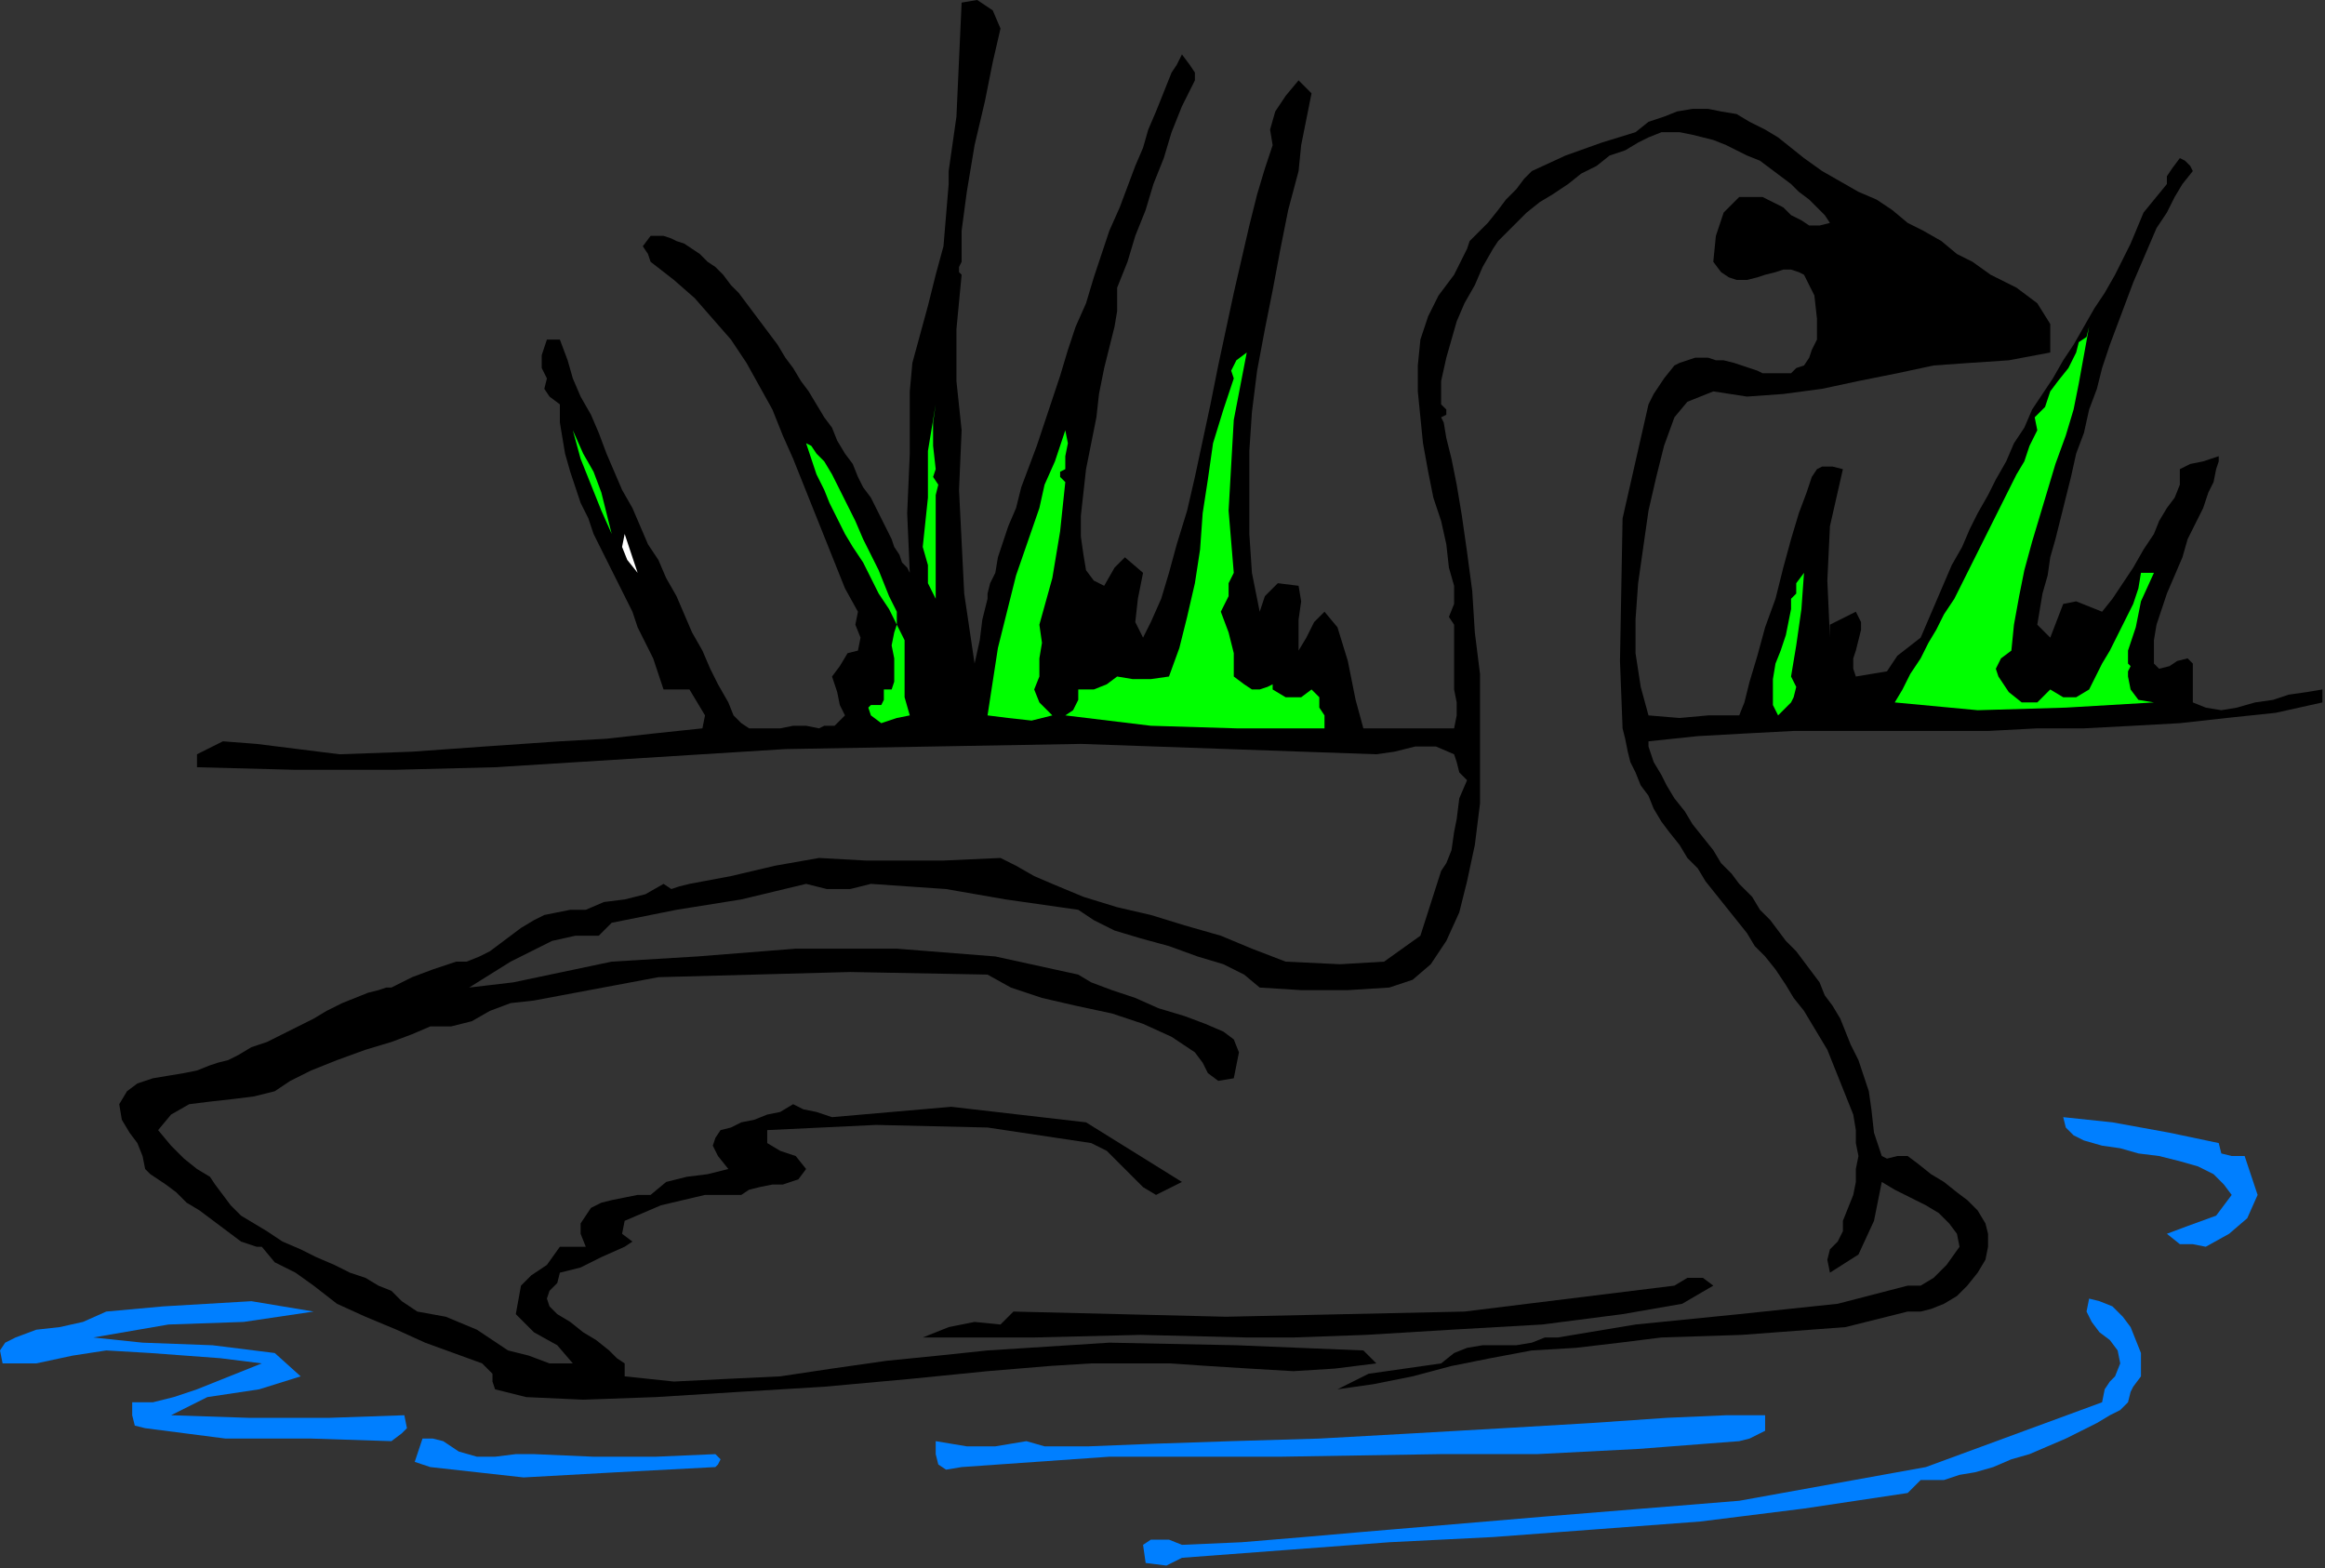 <?xml version="1.0" encoding="UTF-8" standalone="no"?>
<svg
   xmlns:dc="http://purl.org/dc/elements/1.1/"
   xmlns:cc="http://creativecommons.org/ns#"
   xmlns:rdf="http://www.w3.org/1999/02/22-rdf-syntax-ns#"
   xmlns:svg="http://www.w3.org/2000/svg"
   xmlns="http://www.w3.org/2000/svg"
   xmlns:sodipodi="http://sodipodi.sourceforge.net/DTD/sodipodi-0.dtd"
   xmlns:inkscape="http://www.inkscape.org/namespaces/inkscape"
   version="1.0"
   width="151.892mm"
   height="102.447mm"
   id="svg39"
   sodipodi:docname="ANSSG027.WMF">
  <rect width="100%" height="100%" fill="#333333" stroke="none"/>
  <sodipodi:namedview
     pagecolor="#ffffff"
     bordercolor="#666666"
     borderopacity="1"
     objecttolerance="10"
     gridtolerance="10"
     guidetolerance="10"
     inkscape:pageopacity="0"
     inkscape:pageshadow="2"
     inkscape:window-width="640"
     inkscape:window-height="480"
     id="namedview41" />
  <defs
     id="defs3">
    <pattern
       id="WMFhbasepattern"
       patternUnits="userSpaceOnUse"
       width="6"
       height="6"
       x="0"
       y="0" />
  </defs>
  <path
     style="fill:#000000;fill-rule:evenodd;fill-opacity:1;stroke:none;"
     d="  M 237.44,64.64   L 236.8,65.92   L 236.8,67.2   L 237.44,67.84   L 237.44,67.84   L 236.16,81.28   L 236.16,94.08   L 237.44,106.24   L 237.44,106.24   L 236.8,120.96   L 238.08,146.56   L 240.64,163.84   L 240.64,163.84   L 241.92,158.08   L 242.56,152.96   L 243.84,147.84   L 243.84,147.84   L 243.84,146.56   L 244.48,144   L 245.76,141.44   L 246.4,137.6   L 247.68,133.76   L 248.96,129.92   L 250.88,125.44   L 252.16,120.32   L 254.08,115.2   L 256,110.08   L 257.92,104.32   L 259.84,98.56   L 261.76,92.8   L 263.68,86.4   L 265.6,80.64   L 268.16,74.88   L 270.08,68.48   L 272,62.72   L 273.92,56.96   L 276.48,51.2   L 278.4,46.08   L 280.32,40.96   L 282.24,36.48   L 283.52,32   L 285.44,27.52   L 286.72,24.32   L 288,21.12   L 289.28,17.92   L 290.56,16   L 291.2,14.72   L 291.84,13.44   L 291.84,13.44   L 293.76,16   L 295.04,17.92   L 295.04,19.84   L 295.04,19.84   L 291.84,26.24   L 289.28,32.64   L 287.36,39.04   L 284.8,45.44   L 282.88,51.84   L 280.32,58.24   L 278.4,64.64   L 275.84,71.04   L 275.84,71.04   L 275.84,73.6   L 275.84,76.8   L 275.2,80.64   L 273.92,85.76   L 272.64,90.88   L 271.36,97.28   L 270.72,103.04   L 269.44,109.44   L 268.16,115.84   L 267.52,121.6   L 266.88,127.36   L 266.88,132.48   L 267.52,136.96   L 268.16,140.8   L 270.08,143.36   L 272.64,144.64   L 272.64,144.64   L 275.2,140.16   L 277.76,137.6   L 282.24,141.44   L 282.24,141.44   L 280.96,147.84   L 280.32,153.6   L 282.24,157.44   L 282.24,157.44   L 284.16,153.6   L 286.72,147.84   L 288.64,141.44   L 290.56,134.4   L 293.12,126.08   L 295.04,117.76   L 296.96,108.8   L 298.88,99.84   L 300.8,90.24   L 302.72,81.28   L 304.64,72.32   L 306.56,64   L 308.48,55.68   L 310.4,48   L 312.32,41.6   L 314.24,35.84   L 314.24,35.84   L 313.6,32   L 314.88,27.52   L 317.44,23.68   L 320.64,19.84   L 320.64,19.84   L 323.84,23.04   L 322.56,29.44   L 321.28,35.84   L 320.64,42.24   L 320.64,42.24   L 318.08,51.84   L 316.16,61.44   L 314.24,71.68   L 312.32,81.28   L 310.4,91.52   L 309.12,101.76   L 308.48,111.36   L 308.48,121.6   L 308.48,131.84   L 309.12,141.44   L 311.04,151.04   L 311.04,151.04   L 312.32,147.2   L 315.52,144   L 320.64,144.64   L 320.64,144.64   L 321.28,148.48   L 320.64,152.96   L 320.64,157.44   L 320.64,157.44   L 320.64,160.64   L 322.56,157.44   L 324.48,153.6   L 327.04,151.04   L 327.04,151.04   L 330.24,154.88   L 332.8,163.2   L 334.72,172.8   L 336.64,179.84   L 336.64,179.84   L 359.04,179.84   L 359.68,176.64   L 359.68,173.44   L 359.04,170.24   L 359.04,170.24   L 359.04,165.76   L 359.04,160.64   L 359.04,154.24   L 359.04,154.24   L 357.76,152.32   L 359.04,149.12   L 359.04,144.64   L 359.04,144.64   L 357.76,140.16   L 357.12,134.4   L 355.84,128.64   L 353.92,122.88   L 352.64,116.48   L 351.36,109.44   L 350.72,103.04   L 350.08,96.64   L 350.08,90.24   L 350.72,83.84   L 352.64,78.08   L 355.2,72.96   L 359.04,67.84   L 359.04,67.84   L 362.24,61.44   L 362.88,59.52   L 364.8,57.6   L 367.36,55.04   L 369.92,51.84   L 371.84,49.28   L 374.4,46.72   L 376.32,44.16   L 378.24,42.24   L 378.24,42.24   L 386.56,38.4   L 395.52,35.2   L 403.84,32.64   L 403.84,32.64   L 407.04,30.08   L 410.88,28.8   L 414.08,27.52   L 417.92,26.88   L 421.76,26.88   L 424.96,27.52   L 428.8,28.16   L 432,30.08   L 435.84,32   L 439.04,33.92   L 442.24,36.48   L 445.44,39.04   L 445.44,39.04   L 449.92,42.24   L 454.4,44.8   L 458.88,47.36   L 463.36,49.28   L 467.2,51.84   L 471.04,55.04   L 471.04,55.04   L 474.88,56.96   L 479.36,59.52   L 483.2,62.72   L 487.04,64.64   L 487.04,64.64   L 491.52,67.84   L 497.92,71.04   L 503.04,74.88   L 506.24,80   L 506.24,87.04   L 506.24,87.04   L 496,88.96   L 486.4,89.6   L 477.44,90.24   L 477.44,90.24   L 468.48,92.16   L 458.88,94.08   L 449.92,96   L 440.32,97.28   L 431.36,97.92   L 423.04,96.64   L 423.04,96.64   L 419.84,97.92   L 416.64,99.2   L 413.44,103.04   L 413.44,103.04   L 410.88,110.08   L 408.96,117.76   L 407.04,126.08   L 405.76,135.04   L 404.48,144   L 403.84,152.96   L 403.84,161.28   L 405.12,169.6   L 407.04,176.64   L 407.04,176.64   L 414.72,177.28   L 421.76,176.64   L 429.44,176.64   L 429.44,176.64   L 430.72,173.44   L 432,168.32   L 433.92,161.92   L 435.84,154.88   L 438.4,147.84   L 440.32,140.16   L 442.24,133.12   L 444.16,126.72   L 446.08,121.6   L 447.36,117.76   L 448.64,115.84   L 448.64,115.84   L 449.92,115.2   L 452.48,115.2   L 455.04,115.84   L 455.04,115.84   L 451.84,129.92   L 451.2,143.36   L 451.84,157.44   L 451.84,157.44   L 451.84,154.24   L 458.24,151.04   L 459.52,153.6   L 459.52,155.52   L 458.88,158.08   L 458.24,160.64   L 457.6,162.56   L 457.6,165.12   L 458.24,167.04   L 458.24,167.04   L 465.92,165.76   L 468.48,161.92   L 474.24,157.44   L 474.24,157.44   L 476.16,152.96   L 478.08,148.48   L 480,144   L 481.92,139.52   L 484.48,135.04   L 486.4,130.56   L 488.32,126.72   L 490.88,122.24   L 492.8,118.4   L 495.36,113.92   L 497.28,109.44   L 499.84,105.6   L 501.76,101.12   L 504.32,97.28   L 506.88,93.44   L 509.44,88.96   L 512,85.12   L 514.56,80.64   L 517.12,76.16   L 519.68,72.32   L 522.24,67.84   L 522.24,67.84   L 526.08,60.16   L 529.28,52.48   L 535.04,45.44   L 535.04,45.44   L 535.04,43.52   L 536.32,41.6   L 538.24,39.04   L 538.24,39.04   L 539.52,39.68   L 540.8,40.96   L 541.44,42.24   L 541.44,42.24   L 538.88,45.44   L 536.96,48.64   L 535.04,52.48   L 532.48,56.32   L 530.56,60.8   L 528.64,65.28   L 526.72,69.76   L 524.8,74.88   L 522.88,80   L 520.96,85.12   L 519.04,90.88   L 517.76,96   L 515.84,101.12   L 514.56,106.88   L 512.64,112   L 511.36,117.76   L 510.08,122.88   L 508.8,128   L 507.52,133.12   L 506.24,137.6   L 505.6,142.08   L 504.32,146.56   L 503.68,150.4   L 503.04,154.24   L 503.04,154.24   L 506.24,157.44   L 509.44,149.12   L 512.64,148.48   L 519.04,151.04   L 519.04,151.04   L 521.6,147.84   L 524.16,144   L 526.72,140.16   L 529.28,135.68   L 531.84,131.84   L 531.84,131.84   L 531.84,131.84   L 533.12,128.64   L 535.04,125.44   L 536.96,122.88   L 538.24,119.68   L 538.24,115.84   L 538.24,115.84   L 540.8,114.56   L 544,113.92   L 547.84,112.64   L 547.84,112.64   L 547.84,113.92   L 547.2,115.84   L 546.56,119.04   L 545.28,121.6   L 544,125.44   L 542.08,129.28   L 540.16,133.12   L 538.88,137.6   L 536.96,142.08   L 535.04,146.56   L 533.76,150.4   L 532.48,154.24   L 531.84,158.08   L 531.84,161.28   L 531.84,163.84   L 531.84,163.84   L 533.12,165.12   L 535.68,164.48   L 537.6,163.2   L 540.16,162.56   L 541.44,163.84   L 541.44,163.84   L 541.44,173.44   L 544.64,174.72   L 548.48,175.36   L 552.32,174.72   L 556.8,173.44   L 561.28,172.8   L 565.12,171.52   L 569.6,170.88   L 573.44,170.24   L 573.44,170.24   L 573.44,173.44   L 561.92,176   L 549.76,177.28   L 538.24,178.56   L 526.72,179.2   L 514.56,179.84   L 503.04,179.84   L 490.88,180.48   L 478.72,180.48   L 467.2,180.48   L 455.04,180.48   L 442.88,180.48   L 430.72,181.12   L 419.2,181.76   L 407.04,183.04   L 407.04,183.04   L 407.04,184.32   L 407.68,186.24   L 408.32,188.16   L 410.24,191.36   L 411.52,193.92   L 413.44,197.12   L 416,200.32   L 417.92,203.52   L 420.48,206.72   L 423.04,209.92   L 424.96,213.12   L 427.52,215.68   L 429.44,218.24   L 431.36,220.16   L 432.64,221.44   L 432.64,221.44   L 434.56,224.64   L 437.12,227.2   L 439.04,229.76   L 440.96,232.32   L 443.52,234.88   L 445.44,237.44   L 447.36,240   L 449.28,242.56   L 450.56,245.76   L 452.48,248.32   L 454.4,251.52   L 455.68,254.72   L 456.96,257.92   L 458.88,261.76   L 460.16,265.6   L 461.44,269.44   L 461.44,269.44   L 462.08,273.92   L 462.72,279.68   L 464.64,285.44   L 464.64,285.44   L 465.92,286.08   L 468.48,285.44   L 471.04,285.44   L 471.04,285.44   L 473.6,287.36   L 476.8,289.92   L 480,291.84   L 483.2,294.4   L 485.76,296.32   L 488.32,298.88   L 490.24,302.08   L 490.88,304.64   L 490.88,307.84   L 490.24,311.04   L 490.24,311.04   L 488.32,314.24   L 485.76,317.44   L 483.2,320   L 480,321.92   L 476.8,323.2   L 474.24,323.84   L 474.24,323.84   L 471.04,323.84   L 455.68,327.68   L 430.08,329.6   L 410.24,330.24   L 410.24,330.24   L 400,331.52   L 389.12,332.8   L 378.24,333.44   L 378.24,333.44   L 368,335.36   L 358.4,337.28   L 348.8,339.84   L 339.2,341.76   L 330.24,343.04   L 330.24,343.04   L 337.92,339.2   L 346.88,337.92   L 355.84,336.64   L 355.84,336.64   L 359.04,334.08   L 362.24,332.8   L 366.08,332.16   L 370.56,332.16   L 374.4,332.16   L 378.24,331.52   L 381.44,330.24   L 381.44,330.24   L 384.64,330.24   L 403.84,327.04   L 429.44,324.48   L 453.76,321.92   L 471.04,317.44   L 471.04,317.44   L 474.24,317.44   L 477.44,315.52   L 480.64,312.32   L 483.84,307.84   L 483.84,307.84   L 483.2,304.64   L 481.28,302.08   L 478.72,299.52   L 475.52,297.6   L 471.68,295.68   L 467.84,293.76   L 464.64,291.84   L 464.64,291.84   L 462.72,301.44   L 458.88,309.76   L 451.84,314.24   L 451.84,314.24   L 451.2,311.04   L 451.84,308.48   L 453.76,306.56   L 455.04,304   L 455.04,301.44   L 455.04,301.44   L 456.32,298.24   L 457.6,295.04   L 458.24,291.84   L 458.24,288.64   L 458.88,285.44   L 458.24,282.24   L 458.24,279.04   L 457.6,275.2   L 456.32,272   L 455.04,268.8   L 453.76,265.6   L 452.48,262.4   L 451.2,259.2   L 449.28,256   L 447.36,252.8   L 445.44,249.6   L 442.88,246.4   L 440.96,243.2   L 438.4,239.36   L 435.84,236.16   L 433.28,233.6   L 431.36,230.4   L 428.8,227.2   L 426.24,224   L 423.68,220.8   L 421.12,217.6   L 419.2,214.4   L 416.64,211.84   L 414.72,208.64   L 412.16,205.44   L 410.24,202.88   L 408.32,199.68   L 407.04,196.48   L 405.12,193.92   L 403.84,190.72   L 402.56,188.16   L 401.92,185.6   L 401.28,182.4   L 400.64,179.84   L 400.64,179.84   L 400,163.2   L 400.64,128   L 407.04,99.84   L 407.04,99.84   L 408.32,97.28   L 410.88,93.44   L 413.44,90.24   L 413.44,90.24   L 414.72,89.6   L 416.64,88.96   L 418.56,88.32   L 420.48,88.32   L 421.76,88.32   L 423.68,88.96   L 425.6,88.96   L 428.16,89.6   L 430.08,90.24   L 432,90.88   L 433.92,91.52   L 435.2,92.16   L 437.12,92.16   L 439.04,92.16   L 440.96,92.16   L 442.24,92.16   L 443.52,90.88   L 445.44,90.24   L 446.72,88.32   L 447.36,86.4   L 448.64,83.84   L 448.64,83.84   L 448.64,78.72   L 448,72.96   L 445.44,67.84   L 445.44,67.84   L 444.16,67.2   L 442.24,66.56   L 440.32,66.56   L 438.4,67.2   L 435.84,67.84   L 433.92,68.48   L 431.36,69.12   L 428.8,69.12   L 426.88,68.48   L 424.96,67.2   L 423.04,64.64   L 423.04,64.64   L 423.68,58.24   L 425.6,52.48   L 429.44,48.64   L 429.44,48.64   L 432.64,48.64   L 435.2,48.64   L 437.76,49.92   L 440.32,51.2   L 442.24,53.12   L 444.8,54.4   L 446.72,55.68   L 449.28,55.68   L 451.84,55.04   L 451.84,55.04   L 450.56,53.12   L 448.64,51.2   L 446.72,49.28   L 444.16,47.36   L 442.24,45.44   L 439.68,43.52   L 437.12,41.6   L 434.56,39.68   L 431.36,38.4   L 428.8,37.12   L 426.24,35.84   L 423.04,34.56   L 420.48,33.92   L 417.92,33.28   L 414.72,32.64   L 412.16,32.64   L 410.24,32.64   L 410.24,32.64   L 407.04,33.92   L 404.48,35.2   L 401.28,37.12   L 397.44,38.4   L 394.24,40.96   L 390.4,42.88   L 387.2,45.44   L 383.36,48   L 380.16,49.92   L 376.96,52.48   L 374.4,55.04   L 371.84,57.6   L 369.92,59.52   L 368.64,61.44   L 368.64,61.44   L 366.08,65.92   L 364.16,70.4   L 361.6,74.88   L 359.68,79.36   L 358.4,83.84   L 357.12,88.32   L 355.84,94.08   L 355.84,99.84   L 355.84,99.84   L 357.12,101.12   L 357.12,102.4   L 355.84,103.04   L 355.84,103.04   L 356.48,104.32   L 357.12,108.16   L 358.4,113.28   L 359.68,119.68   L 360.96,127.36   L 362.24,136.32   L 363.52,145.92   L 364.16,156.16   L 365.44,166.4   L 365.44,177.28   L 365.44,188.16   L 365.44,198.4   L 364.16,208.64   L 362.24,217.6   L 360.32,225.28   L 357.12,232.32   L 353.28,238.08   L 348.8,241.92   L 343.04,243.84   L 343.04,243.84   L 332.8,244.48   L 321.28,244.48   L 311.04,243.84   L 311.04,243.84   L 307.2,240.64   L 302.08,238.08   L 295.68,236.16   L 288.64,233.6   L 281.6,231.68   L 275.2,229.76   L 270.08,227.2   L 266.24,224.64   L 266.24,224.64   L 248.32,222.08   L 233.6,219.52   L 215.04,218.24   L 215.04,218.24   L 209.92,219.52   L 204.16,219.52   L 199.04,218.24   L 199.04,218.24   L 183.04,222.08   L 167.04,224.64   L 151.04,227.84   L 151.04,227.84   L 147.84,231.04   L 142.08,231.04   L 136.32,232.32   L 131.2,234.88   L 126.08,237.44   L 120.96,240.64   L 115.84,243.84   L 115.84,243.84   L 126.72,242.56   L 138.88,240   L 151.04,237.44   L 151.04,237.44   L 172.16,236.16   L 196.48,234.24   L 221.44,234.24   L 245.76,236.16   L 266.24,240.64   L 266.24,240.64   L 269.44,242.56   L 274.56,244.48   L 280.32,246.4   L 286.08,248.96   L 292.48,250.88   L 297.6,252.8   L 302.08,254.72   L 304.64,256.64   L 304.64,256.64   L 305.92,259.84   L 305.28,263.04   L 304.64,266.24   L 304.64,266.24   L 300.8,266.88   L 298.24,264.96   L 296.96,262.4   L 295.04,259.84   L 295.04,259.84   L 289.28,256   L 282.24,252.8   L 274.56,250.24   L 265.6,248.32   L 257.28,246.4   L 249.6,243.84   L 243.84,240.64   L 243.84,240.64   L 209.92,240   L 162.56,241.28   L 131.84,247.04   L 131.84,247.04   L 126.08,247.68   L 120.96,249.6   L 116.48,252.16   L 111.36,253.44   L 106.24,253.44   L 106.24,253.44   L 101.76,255.36   L 96.64,257.28   L 90.24,259.2   L 83.2,261.76   L 76.8,264.32   L 71.68,266.88   L 67.84,269.44   L 67.84,269.44   L 62.72,270.72   L 57.6,271.36   L 51.84,272   L 46.72,272.64   L 42.24,275.2   L 39.04,279.04   L 39.04,279.04   L 42.24,282.88   L 45.44,286.08   L 48.64,288.64   L 48.64,288.64   L 51.84,290.56   L 53.12,292.48   L 55.04,295.04   L 55.04,295.04   L 56.96,297.6   L 59.52,300.16   L 62.72,302.08   L 65.92,304   L 69.76,306.56   L 74.24,308.48   L 78.08,310.4   L 82.56,312.32   L 86.4,314.24   L 90.24,315.52   L 93.44,317.44   L 93.44,317.44   L 96.64,318.72   L 99.2,321.28   L 103.04,323.84   L 103.04,323.84   L 110.08,325.12   L 117.76,328.32   L 125.44,333.44   L 125.44,333.44   L 130.56,334.72   L 135.68,336.64   L 141.44,336.64   L 141.44,336.64   L 137.6,332.16   L 131.84,328.96   L 127.36,324.48   L 128.64,317.44   L 128.64,317.44   L 131.2,314.88   L 135.04,312.32   L 138.24,307.84   L 138.24,307.84   L 144.64,307.84   L 143.36,304.64   L 143.36,302.08   L 144.64,300.16   L 145.92,298.24   L 148.48,296.96   L 151.04,296.32   L 154.24,295.68   L 157.44,295.04   L 160.64,295.04   L 160.64,295.04   L 164.48,291.84   L 169.6,290.56   L 174.72,289.92   L 179.84,288.64   L 179.84,288.64   L 177.28,285.44   L 176,282.88   L 176.64,280.96   L 177.92,279.04   L 180.48,278.4   L 183.04,277.12   L 186.24,276.48   L 189.44,275.2   L 192.64,274.56   L 195.84,272.64   L 195.84,272.64   L 198.4,273.92   L 201.6,274.56   L 205.44,275.84   L 205.44,275.84   L 234.88,273.28   L 268.16,277.12   L 291.84,291.84   L 291.84,291.84   L 285.44,295.04   L 282.24,293.12   L 279.68,290.56   L 276.48,287.36   L 273.28,284.16   L 269.44,282.24   L 269.44,282.24   L 243.84,278.4   L 216.32,277.76   L 189.44,279.04   L 189.44,279.04   L 189.44,282.24   L 192.64,284.16   L 196.48,285.44   L 199.04,288.64   L 199.04,288.64   L 197.12,291.2   L 195.2,291.84   L 193.28,292.48   L 190.72,292.48   L 187.52,293.12   L 184.96,293.76   L 183.04,295.04   L 183.04,295.04   L 174.08,295.04   L 163.2,297.6   L 154.24,301.44   L 154.24,301.44   L 153.6,304.64   L 156.16,306.56   L 154.24,307.84   L 154.24,307.84   L 148.48,310.4   L 143.36,312.96   L 138.24,314.24   L 138.24,314.24   L 137.6,316.8   L 135.68,318.72   L 135.04,320.64   L 135.04,320.64   L 135.68,322.56   L 137.6,324.48   L 140.8,326.4   L 144,328.96   L 147.2,330.88   L 150.4,333.44   L 152.32,335.36   L 154.24,336.64   L 154.24,336.64   L 154.24,339.84   L 166.4,341.12   L 179.2,340.48   L 192.64,339.84   L 205.44,337.92   L 218.88,336   L 231.68,334.72   L 243.84,333.44   L 243.84,333.44   L 273.92,331.52   L 305.28,332.16   L 336.64,333.44   L 336.64,333.44   L 339.84,336.64   L 329.6,337.92   L 319.36,338.56   L 308.48,337.92   L 298.24,337.28   L 288.64,336.64   L 278.4,336.64   L 269.44,336.64   L 269.44,336.64   L 259.2,337.28   L 243.84,338.56   L 224.64,340.48   L 203.52,342.4   L 182.4,343.68   L 161.92,344.96   L 144,345.6   L 129.92,344.96   L 122.24,343.04   L 122.24,343.04   L 121.6,341.12   L 121.6,339.2   L 119.04,336.64   L 119.04,336.64   L 112,334.08   L 104.96,331.52   L 97.92,328.32   L 90.24,325.12   L 83.2,321.92   L 77.44,317.44   L 77.44,317.44   L 72.96,314.24   L 67.84,311.68   L 64.64,307.84   L 64.64,307.84   L 63.36,307.84   L 61.44,307.2   L 59.52,306.56   L 56.96,304.64   L 54.4,302.72   L 51.84,300.8   L 49.28,298.88   L 46.08,296.96   L 43.52,294.4   L 40.96,292.48   L 39.04,291.2   L 37.12,289.92   L 35.84,288.64   L 35.84,288.64   L 35.2,285.44   L 33.92,282.24   L 32,279.68   L 30.08,276.48   L 29.44,272.64   L 29.44,272.64   L 31.36,269.44   L 33.92,267.52   L 37.76,266.24   L 41.6,265.6   L 45.44,264.96   L 48.64,264.32   L 51.84,263.04   L 51.84,263.04   L 53.76,262.4   L 56.32,261.76   L 58.88,260.48   L 62.08,258.56   L 65.92,257.28   L 69.76,255.36   L 73.6,253.44   L 77.44,251.52   L 80.64,249.6   L 84.48,247.68   L 87.68,246.4   L 90.88,245.12   L 93.44,244.48   L 95.36,243.84   L 96.64,243.84   L 96.64,243.84   L 101.76,241.28   L 106.88,239.36   L 112.64,237.44   L 112.64,237.44   L 115.2,237.44   L 118.4,236.16   L 120.96,234.88   L 123.52,232.96   L 126.08,231.04   L 128.64,229.12   L 131.84,227.2   L 134.4,225.92   L 137.6,225.28   L 140.8,224.64   L 144.64,224.64   L 144.64,224.64   L 149.12,222.72   L 154.24,222.08   L 159.36,220.8   L 163.84,218.24   L 163.84,218.24   L 165.76,219.52   L 167.68,218.88   L 170.24,218.24   L 170.24,218.24   L 180.48,216.32   L 191.36,213.76   L 202.24,211.84   L 202.24,211.84   L 213.76,212.48   L 232.96,212.48   L 247.04,211.84   L 247.04,211.84   L 250.88,213.76   L 255.36,216.32   L 259.84,218.24   L 259.84,218.24   L 267.52,221.44   L 275.84,224   L 284.16,225.92   L 292.48,228.48   L 301.44,231.04   L 309.12,234.24   L 317.44,237.44   L 317.44,237.44   L 330.88,238.08   L 341.76,237.44   L 350.72,231.04   L 355.84,215.04   L 355.84,215.04   L 357.12,213.12   L 358.4,209.92   L 359.04,205.44   L 359.04,205.44   L 359.68,202.24   L 360.32,197.12   L 362.24,192.64   L 362.24,192.64   L 360.32,190.72   L 359.68,188.16   L 359.04,186.24   L 359.04,186.24   L 354.56,184.32   L 349.44,184.32   L 344.32,185.6   L 339.84,186.24   L 339.84,186.24   L 266.88,183.68   L 193.92,184.96   L 122.24,189.44   L 122.24,189.44   L 97.28,190.08   L 72.96,190.08   L 48.64,189.44   L 48.64,189.44   L 48.64,186.24   L 55.04,183.04   L 63.36,183.68   L 73.6,184.96   L 83.84,186.24   L 83.84,186.24   L 101.76,185.6   L 119.68,184.32   L 138.24,183.04   L 138.24,183.04   L 149.76,182.4   L 161.28,181.12   L 173.44,179.84   L 173.44,179.84   L 174.08,176.64   L 172.16,173.44   L 170.24,170.24   L 170.24,170.24   L 163.84,170.24   L 162.56,166.4   L 161.28,162.56   L 159.36,158.72   L 157.44,154.88   L 156.16,151.04   L 154.24,147.2   L 152.32,143.36   L 150.4,139.52   L 148.48,135.68   L 146.56,131.84   L 145.28,128   L 143.36,124.16   L 142.08,120.32   L 140.8,116.48   L 139.52,112   L 138.88,108.16   L 138.24,104.32   L 138.24,99.84   L 138.24,99.84   L 135.68,97.92   L 134.4,96   L 135.04,93.44   L 135.04,93.44   L 133.76,90.88   L 133.76,87.68   L 135.04,83.84   L 135.04,83.84   L 138.24,83.84   L 140.16,88.96   L 141.44,93.44   L 143.36,97.92   L 145.92,102.4   L 147.84,106.88   L 149.76,112   L 151.68,116.48   L 153.6,120.96   L 156.16,125.44   L 158.08,129.92   L 160,134.4   L 162.56,138.24   L 164.48,142.72   L 167.04,147.2   L 168.96,151.68   L 170.88,156.16   L 173.44,160.64   L 175.36,165.12   L 177.28,168.96   L 179.84,173.44   L 179.84,173.44   L 181.12,176.64   L 183.04,178.56   L 184.96,179.84   L 187.52,179.84   L 190.08,179.84   L 192.64,179.84   L 195.84,179.2   L 199.04,179.2   L 202.24,179.84   L 202.24,179.84   L 203.52,179.2   L 206.08,179.2   L 208.64,176.64   L 208.64,176.64   L 207.36,174.08   L 206.72,170.88   L 205.44,167.04   L 205.44,167.04   L 207.36,164.48   L 209.28,161.28   L 211.84,160.64   L 211.84,160.64   L 212.48,157.44   L 211.2,154.24   L 211.84,151.04   L 211.84,151.04   L 208.64,145.28   L 206.08,138.88   L 203.52,132.48   L 200.96,126.08   L 198.4,119.68   L 195.84,113.28   L 193.28,107.52   L 190.72,101.12   L 187.52,95.36   L 184.32,89.6   L 180.48,83.84   L 176,78.72   L 171.52,73.6   L 166.4,69.12   L 160.64,64.64   L 160.64,64.64   L 160,62.72   L 158.72,60.8   L 160.64,58.24   L 160.64,58.24   L 161.92,58.24   L 163.84,58.24   L 165.76,58.88   L 167.04,59.52   L 168.96,60.16   L 170.88,61.44   L 172.8,62.72   L 174.72,64.64   L 176.64,65.92   L 178.56,67.84   L 180.48,70.4   L 182.4,72.32   L 184.32,74.88   L 186.24,77.44   L 188.16,80   L 190.08,82.56   L 192,85.12   L 193.92,88.32   L 195.84,90.88   L 197.76,94.08   L 199.68,96.64   L 201.6,99.84   L 203.52,103.04   L 205.44,105.6   L 206.72,108.8   L 208.64,112   L 210.56,114.56   L 211.84,117.76   L 213.12,120.32   L 215.04,122.88   L 216.32,125.44   L 217.6,128   L 218.88,130.56   L 220.16,133.12   L 220.8,135.04   L 222.08,136.96   L 222.72,138.88   L 224,140.16   L 224.64,141.44   L 224.64,141.44   L 224.64,141.44   L 224,126.72   L 224.64,112   L 224.64,96.64   L 224.64,96.64   L 225.28,89.6   L 227.2,82.56   L 229.12,75.52   L 231.04,67.84   L 232.96,60.8   L 233.6,53.12   L 234.24,45.44   L 234.24,45.44   L 234.24,44.8   L 234.24,43.52   L 234.24,42.24   L 234.24,42.24   L 236.16,28.8   L 236.8,14.72   L 237.44,0.64   L 237.44,0.64   L 241.28,0   L 245.12,2.56   L 247.04,7.04   L 247.04,7.04   L 245.12,15.36   L 243.2,24.96   L 240.64,35.84   L 238.72,47.36   L 237.44,56.96   L 237.44,64.64  z "
     id="path5" />
  <path
     style="fill:#00ff00;fill-rule:evenodd;fill-opacity:1;stroke:none;"
     d="  M 496.64,160.64   L 494.08,162.56   L 492.8,165.12   L 493.44,167.04   L 493.44,167.04   L 496,170.88   L 499.2,173.44   L 503.04,173.44   L 503.04,173.44   L 506.24,170.24   L 509.44,172.16   L 512.64,172.16   L 515.84,170.24   L 515.84,170.24   L 517.12,167.68   L 519.04,163.84   L 520.96,160.64   L 522.88,156.8   L 524.8,152.96   L 526.72,149.12   L 528,145.28   L 528.64,141.44   L 528.64,141.44   L 531.84,141.44   L 528.64,148.48   L 527.36,154.88   L 525.44,160.64   L 525.44,160.64   L 525.44,163.84   L 526.08,164.48   L 525.44,165.76   L 525.44,167.04   L 525.44,167.04   L 526.08,170.24   L 528,172.8   L 531.84,173.44   L 531.84,173.44   L 531.84,173.44   L 531.84,173.44   L 510.08,174.72   L 488.32,175.36   L 467.84,173.44   L 467.84,173.44   L 469.76,170.24   L 471.68,166.4   L 474.24,162.56   L 476.16,158.72   L 478.08,155.52   L 480,151.68   L 482.56,147.84   L 484.48,144   L 486.4,140.16   L 488.32,136.32   L 490.24,132.48   L 492.16,128.64   L 494.08,124.8   L 496,120.96   L 497.92,117.12   L 499.84,113.92   L 501.12,110.08   L 503.04,106.24   L 503.04,106.24   L 502.4,103.04   L 504.96,100.48   L 506.24,96.64   L 506.24,96.64   L 508.16,94.08   L 510.72,90.88   L 512.64,87.04   L 512.64,87.04   L 513.28,84.48   L 515.2,83.2   L 515.84,80.64   L 515.84,80.64   L 514.56,87.68   L 513.28,94.72   L 512,101.12   L 510.08,107.52   L 507.52,114.56   L 505.6,120.96   L 503.68,127.36   L 501.76,133.76   L 499.84,140.8   L 498.56,147.2   L 497.28,154.24   L 496.64,160.64  z "
     id="path7" />
  <path
     style="fill:#ffffff;fill-rule:evenodd;fill-opacity:1;stroke:none;"
     d="  M 231.04,93.44   L 231.04,87.04   L 231.04,93.44   L 231.04,93.44  z "
     id="path9" />
  <path
     style="fill:#00ff00;fill-rule:evenodd;fill-opacity:1;stroke:none;"
     d="  M 307.84,87.04   L 304.64,103.68   L 303.36,126.08   L 304.64,141.44   L 304.64,141.44   L 303.36,144   L 303.36,147.2   L 301.44,151.04   L 301.44,151.04   L 303.36,156.16   L 304.64,161.28   L 304.64,167.04   L 304.64,167.04   L 307.2,168.96   L 309.12,170.24   L 311.04,170.24   L 311.04,170.24   L 312.96,169.6   L 314.24,168.96   L 314.24,170.24   L 314.24,170.24   L 317.44,172.16   L 321.28,172.16   L 323.84,170.24   L 323.84,170.24   L 325.76,172.16   L 325.76,174.72   L 327.04,176.64   L 327.04,176.64   L 327.04,179.84   L 305.28,179.84   L 284.16,179.2   L 263.04,176.64   L 263.04,176.64   L 264.96,175.36   L 266.24,172.8   L 266.24,170.24   L 266.24,170.24   L 270.08,170.24   L 273.28,168.96   L 275.84,167.04   L 275.84,167.04   L 279.68,167.68   L 284.16,167.68   L 288.64,167.04   L 288.64,167.04   L 291.2,160   L 293.12,152.32   L 295.04,144   L 296.32,135.68   L 296.96,126.72   L 298.24,118.4   L 299.52,109.44   L 302.08,101.12   L 304.64,93.44   L 304.64,93.44   L 304,91.52   L 305.28,88.96   L 307.84,87.04  z "
     id="path11" />
  <path
     style="fill:#00ff00;fill-rule:evenodd;fill-opacity:1;stroke:none;"
     d="  M 231.04,115.84   L 230.4,117.76   L 231.68,119.68   L 231.04,122.24   L 231.04,122.24   L 231.04,130.56   L 231.04,138.88   L 231.04,147.84   L 231.04,147.84   L 229.12,144   L 229.12,139.52   L 227.84,135.04   L 227.84,135.04   L 229.12,122.88   L 229.12,111.36   L 231.04,99.84   L 231.04,99.84   L 230.4,104.32   L 230.4,110.08   L 231.04,115.84  z "
     id="path13" />
  <path
     style="fill:#00ff00;fill-rule:evenodd;fill-opacity:1;stroke:none;"
     d="  M 151.04,131.84   L 148.48,126.08   L 145.92,119.68   L 143.36,113.28   L 141.44,106.24   L 141.44,106.24   L 144,112   L 146.56,116.48   L 148.48,121.6   L 149.76,126.72   L 151.04,131.84  z "
     id="path15" />
  <path
     style="fill:#00ff00;fill-rule:evenodd;fill-opacity:1;stroke:none;"
     d="  M 263.04,115.84   L 261.76,116.48   L 261.76,117.76   L 263.04,119.04   L 263.04,119.04   L 261.76,131.2   L 259.84,142.72   L 256.64,154.24   L 256.64,154.24   L 257.28,158.72   L 256.64,162.56   L 256.64,167.04   L 256.64,167.04   L 255.36,170.24   L 256.64,173.44   L 259.84,176.64   L 259.84,176.64   L 254.72,177.92   L 248.96,177.28   L 243.84,176.64   L 243.84,176.64   L 246.4,160   L 250.88,142.08   L 256.64,125.44   L 256.64,125.44   L 257.92,119.68   L 260.48,113.92   L 263.04,106.24   L 263.04,106.24   L 263.68,109.44   L 263.04,112.64   L 263.04,115.84  z "
     id="path17" />
  <path
     style="fill:#00ff00;fill-rule:evenodd;fill-opacity:1;stroke:none;"
     d="  M 221.44,151.04   L 221.44,154.24   L 219.52,150.4   L 216.96,146.56   L 215.04,142.72   L 213.12,138.88   L 210.56,135.04   L 208.64,131.84   L 206.72,128   L 204.8,124.16   L 203.52,120.96   L 201.6,117.12   L 200.32,113.28   L 199.04,109.44   L 199.04,109.44   L 200.32,110.08   L 201.6,112   L 203.52,113.92   L 205.44,117.12   L 207.36,120.96   L 209.28,124.8   L 211.2,128.64   L 213.12,133.12   L 215.04,136.96   L 216.96,140.8   L 218.24,144   L 219.52,147.2   L 220.8,149.76   L 221.44,151.04  z "
     id="path19" />
  <path
     style="fill:#ffffff;fill-rule:evenodd;fill-opacity:1;stroke:none;"
     d="  M 157.44,141.44   L 154.88,138.24   L 153.6,135.04   L 154.24,131.84   L 154.24,131.84   L 157.44,141.44  z "
     id="path21" />
  <path
     style="fill:#00ff00;fill-rule:evenodd;fill-opacity:1;stroke:none;"
     d="  M 442.24,167.04   L 443.52,169.6   L 442.88,172.16   L 442.24,173.44   L 442.24,173.44   L 440.96,174.72   L 439.68,176   L 439.04,176.64   L 439.04,176.64   L 437.76,174.08   L 437.76,170.88   L 437.76,167.68   L 438.4,163.84   L 439.68,160.64   L 440.96,156.8   L 441.6,153.6   L 442.24,150.4   L 442.24,147.84   L 442.24,147.84   L 443.52,146.56   L 443.52,144   L 445.44,141.44   L 445.44,141.44   L 444.8,150.4   L 443.52,159.36   L 442.24,167.04  z "
     id="path23" />
  <path
     style="fill:#00ff00;fill-rule:evenodd;fill-opacity:1;stroke:none;"
     d="  M 224.64,176.64   L 221.44,177.28   L 217.6,178.56   L 215.04,176.64   L 215.04,176.64   L 214.4,174.72   L 215.04,174.08   L 216.32,174.08   L 217.6,174.08   L 218.24,172.8   L 218.24,170.24   L 218.24,170.24   L 220.16,170.24   L 220.8,168.32   L 220.8,165.76   L 220.8,162.56   L 220.16,159.36   L 220.8,156.16   L 221.44,154.24   L 221.44,154.24   L 223.36,158.08   L 223.36,162.56   L 223.36,167.68   L 223.36,172.16   L 224.64,176.64  z "
     id="path25" />
  <path
     style="fill:#007fff;fill-rule:evenodd;fill-opacity:1;stroke:none;"
     d="  M 547.84,282.24   L 548.48,284.8   L 551.04,285.44   L 554.24,285.44   L 554.24,285.44   L 557.44,295.04   L 554.88,300.8   L 550.4,304.64   L 544.64,307.84   L 544.64,307.84   L 541.44,307.2   L 538.24,307.2   L 535.04,304.64   L 535.04,304.64   L 540.16,302.72   L 547.2,300.16   L 551.04,295.04   L 551.04,295.04   L 549.12,292.48   L 546.56,289.92   L 542.72,288   L 538.24,286.72   L 533.12,285.44   L 528,284.8   L 523.52,283.52   L 519.04,282.88   L 514.56,281.6   L 512,280.32   L 510.08,278.4   L 509.44,275.84   L 509.44,275.84   L 521.6,277.12   L 535.68,279.68   L 547.84,282.24  z "
     id="path27" />
  <path
     style="fill:#000000;fill-rule:evenodd;fill-opacity:1;stroke:none;"
     d="  M 423.04,317.44   L 415.36,321.92   L 400.64,324.48   L 380.8,327.04   L 358.4,328.32   L 337.28,329.6   L 319.36,330.24   L 307.84,330.24   L 307.84,330.24   L 281.6,329.6   L 255.36,330.24   L 227.84,330.24   L 227.84,330.24   L 227.84,330.24   L 234.24,327.68   L 240.64,326.4   L 247.04,327.04   L 247.04,327.04   L 250.24,323.84   L 302.72,325.12   L 361.6,323.84   L 413.44,317.44   L 413.44,317.44   L 416.64,315.52   L 420.48,315.52   L 423.04,317.44  z "
     id="path29" />
  <path
     style="fill:#007fff;fill-rule:evenodd;fill-opacity:1;stroke:none;"
     d="  M 77.44,323.84   L 77.44,323.84   L 60.16,326.4   L 41.6,327.04   L 23.04,330.24   L 23.04,330.24   L 35.2,331.52   L 52.48,332.16   L 67.84,334.08   L 74.24,339.84   L 74.24,339.84   L 64,343.04   L 51.2,344.96   L 42.24,349.44   L 42.24,349.44   L 42.24,349.44   L 61.44,350.08   L 81.28,350.08   L 99.84,349.44   L 99.84,349.44   L 100.48,352.64   L 99.2,353.92   L 96.64,355.84   L 96.64,355.84   L 76.8,355.2   L 55.68,355.2   L 35.84,352.64   L 35.84,352.64   L 33.28,352   L 32.64,349.44   L 32.64,346.24   L 32.64,346.24   L 37.76,346.24   L 42.88,344.96   L 48.64,343.04   L 48.64,343.04   L 64.64,336.64   L 54.4,335.36   L 37.12,334.08   L 26.24,333.44   L 26.24,333.44   L 26.24,333.44   L 17.92,334.72   L 8.96,336.64   L 0.64,336.64   L 0.64,336.64   L 0,333.44   L 1.28,331.52   L 3.84,330.24   L 3.84,330.24   L 8.96,328.32   L 14.72,327.68   L 20.48,326.4   L 26.24,323.84   L 26.24,323.84   L 40.32,322.56   L 62.08,321.28   L 77.44,323.84  z "
     id="path31" />
  <path
     style="fill:#007fff;fill-rule:evenodd;fill-opacity:1;stroke:none;"
     d="  M 528.64,339.84   L 526.72,342.4   L 526.08,343.68   L 525.44,346.24   L 525.44,346.24   L 523.52,348.16   L 520.96,349.44   L 517.76,351.36   L 513.92,353.28   L 510.08,355.2   L 505.6,357.12   L 501.12,359.04   L 496.64,360.32   L 492.16,362.24   L 487.68,363.52   L 483.84,364.16   L 480,365.44   L 476.8,365.44   L 474.24,365.44   L 474.24,365.44   L 471.04,368.64   L 445.44,372.48   L 419.84,375.68   L 394.24,377.6   L 368.64,379.52   L 343.04,380.8   L 317.44,382.72   L 291.84,384.64   L 291.84,384.64   L 288,386.56   L 282.88,385.92   L 282.24,381.44   L 282.24,381.44   L 284.16,380.16   L 288.64,380.16   L 291.84,381.44   L 291.84,381.44   L 306.56,380.8   L 321.92,379.52   L 336.64,378.24   L 336.64,378.24   L 382.08,374.4   L 429.44,370.56   L 475.52,362.24   L 519.04,346.24   L 519.04,346.24   L 519.68,343.04   L 520.96,341.12   L 522.24,339.84   L 522.24,339.84   L 523.52,336.64   L 522.88,333.44   L 520.96,330.88   L 518.4,328.96   L 516.48,326.4   L 515.2,323.84   L 515.84,320.64   L 515.84,320.64   L 518.4,321.28   L 521.6,322.56   L 524.16,325.12   L 526.08,327.68   L 527.36,330.88   L 528.64,334.08   L 528.64,337.28   L 528.64,339.84  z "
     id="path33" />
  <path
     style="fill:#007fff;fill-rule:evenodd;fill-opacity:1;stroke:none;"
     d="  M 435.84,349.44   L 435.84,353.28   L 432,355.2   L 429.44,355.84   L 429.44,355.84   L 404.48,357.76   L 379.52,359.04   L 355.84,359.04   L 355.84,359.04   L 316.16,359.68   L 273.92,359.68   L 237.44,362.24   L 237.44,362.24   L 233.6,362.88   L 231.68,361.6   L 231.04,359.04   L 231.04,359.04   L 231.04,355.84   L 238.72,357.12   L 245.76,357.12   L 253.44,355.84   L 253.44,355.84   L 257.92,357.12   L 268.8,357.12   L 284.8,356.48   L 304,355.84   L 325.76,355.2   L 348.8,353.92   L 371.2,352.64   L 392.96,351.36   L 411.52,350.08   L 426.24,349.44   L 435.84,349.44  z "
     id="path35" />
  <path
     style="fill:#007fff;fill-rule:evenodd;fill-opacity:1;stroke:none;"
     d="  M 131.84,359.04   L 146.56,359.68   L 161.92,359.68   L 176.64,359.04   L 176.64,359.04   L 177.92,360.32   L 177.28,361.6   L 176.64,362.24   L 176.64,362.24   L 152.32,363.52   L 129.28,364.8   L 106.24,362.24   L 106.24,362.24   L 104.32,361.6   L 102.4,360.96   L 103.04,359.04   L 103.04,359.04   L 104.32,355.2   L 106.88,355.2   L 109.44,355.84   L 109.44,355.84   L 113.28,358.4   L 117.76,359.68   L 122.24,359.68   L 127.36,359.04   L 131.84,359.04  z "
     id="path37" />
</svg>
